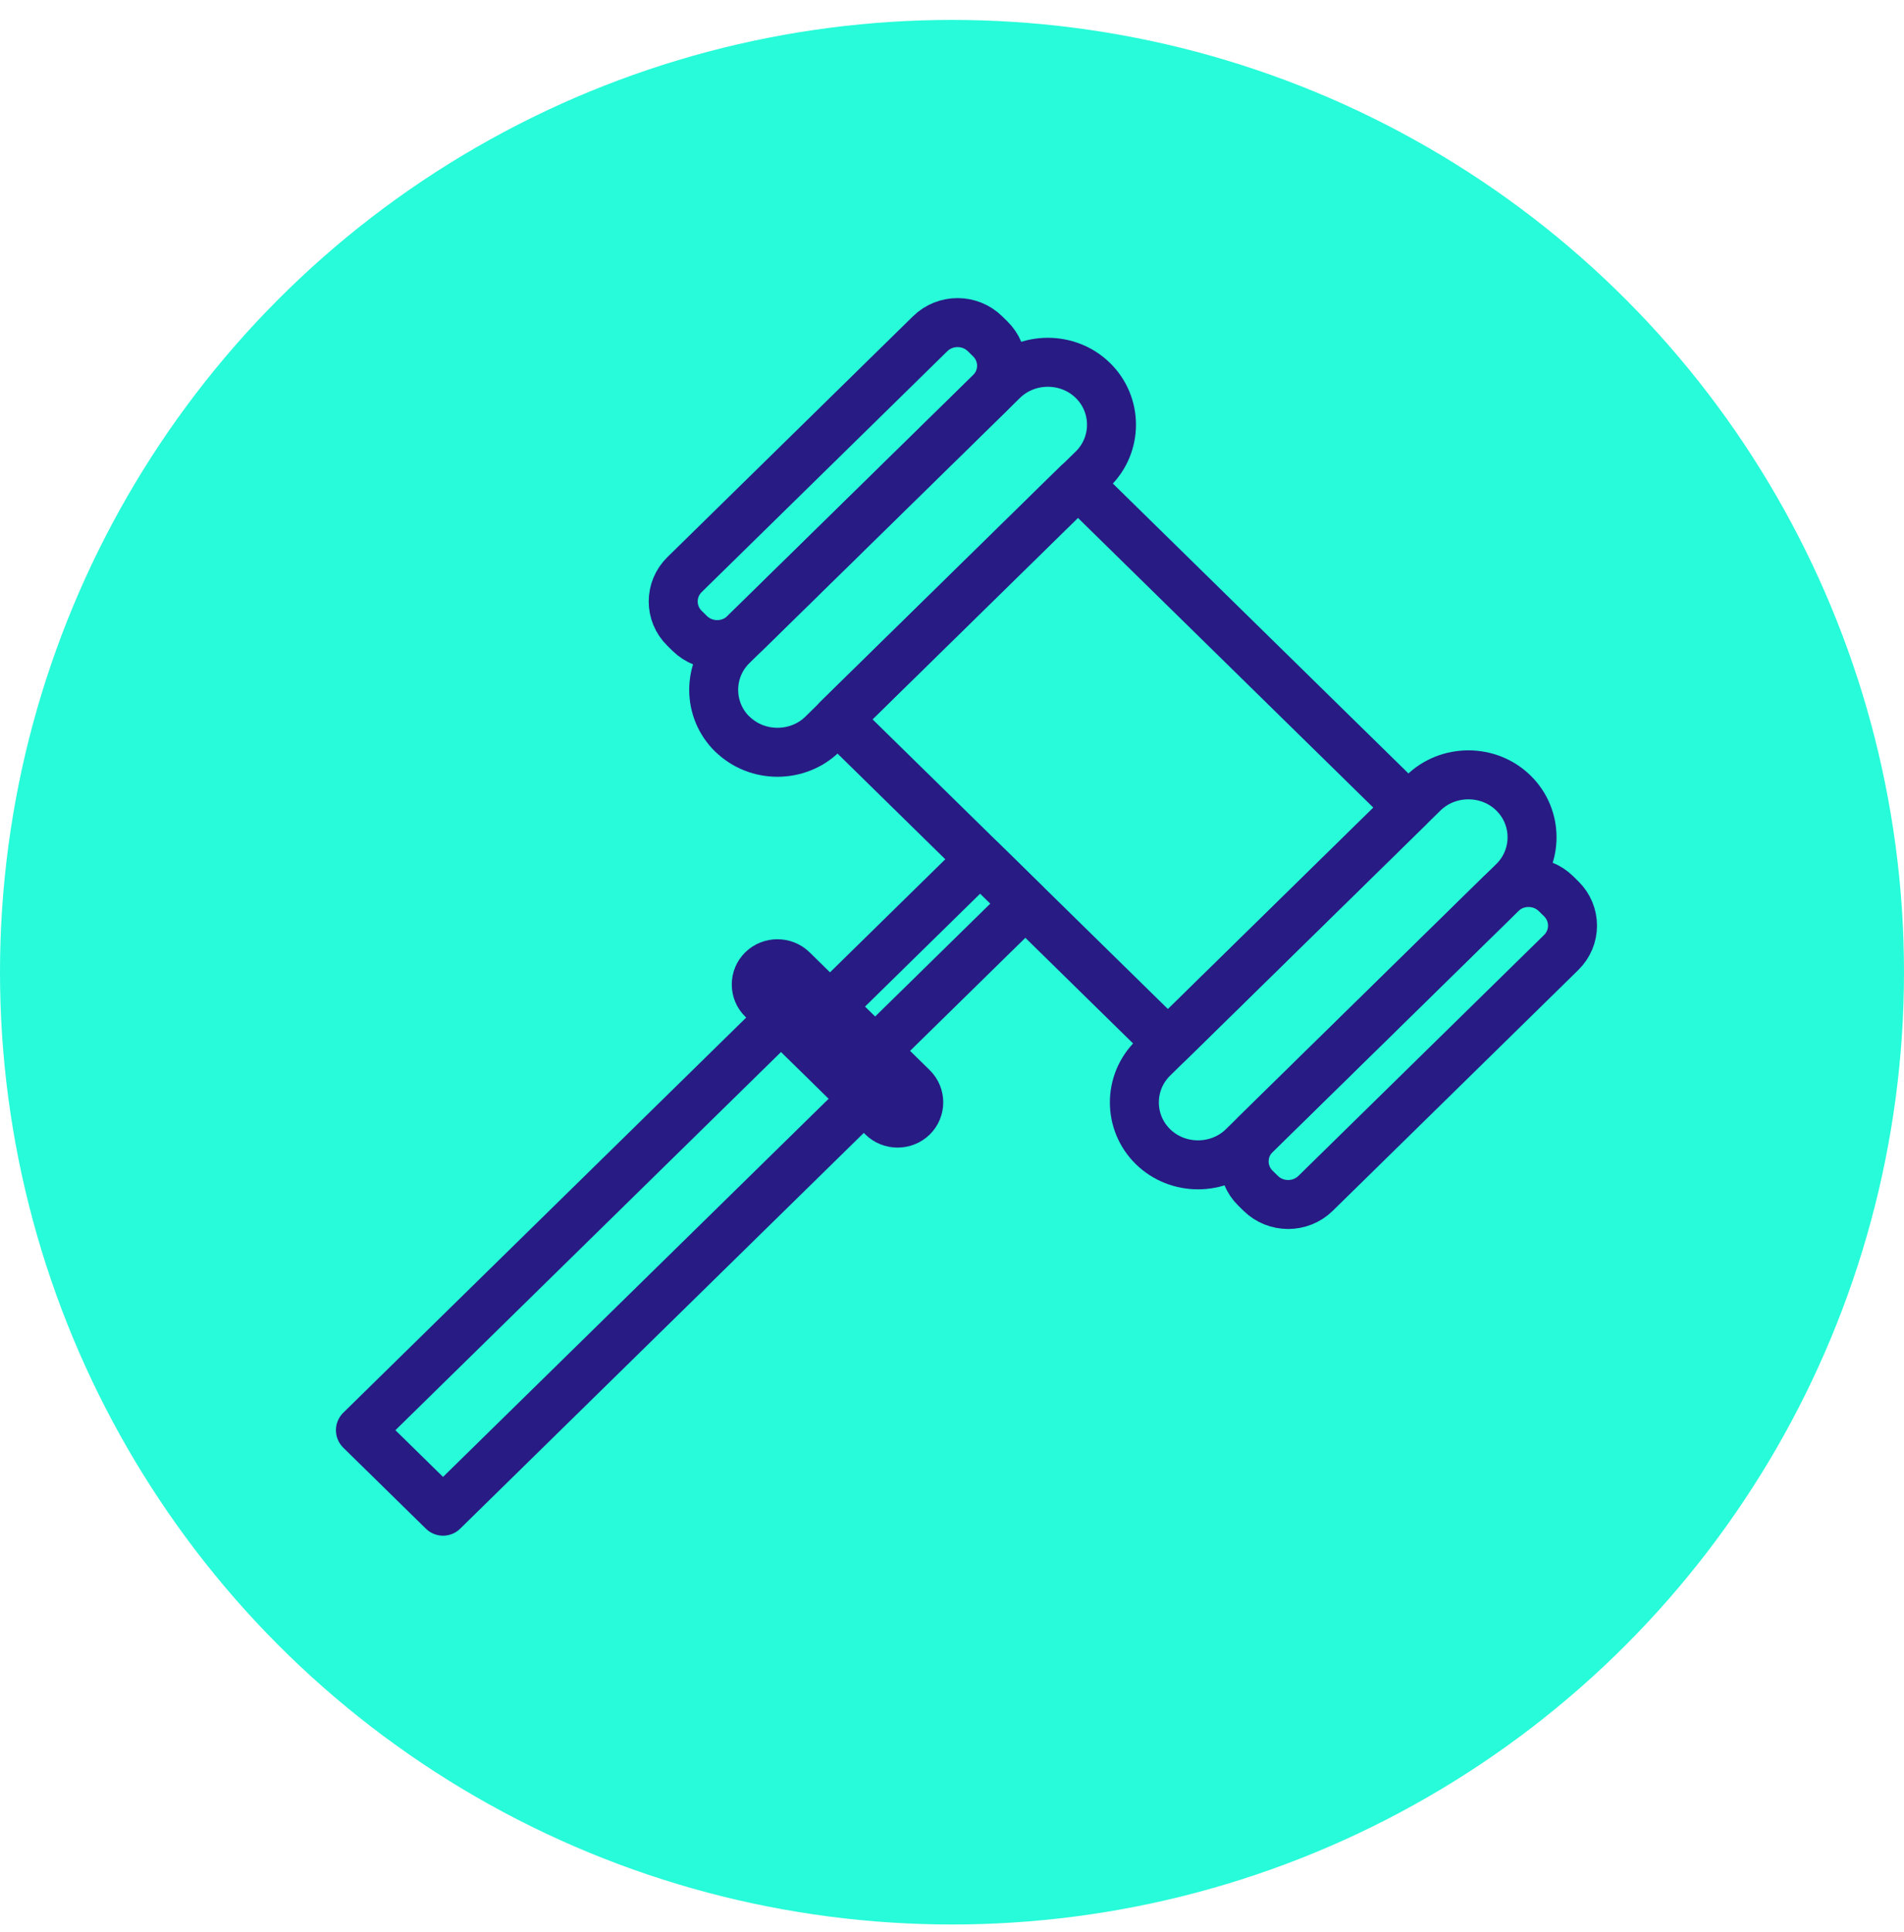 <?xml version="1.0" encoding="UTF-8"?>
<svg xmlns="http://www.w3.org/2000/svg" width="70" height="71" viewBox="0 0 70 71" fill="none">
  <g id="Group 65599">
    <circle id="Ellipse 2553" cx="35" cy="35.732" r="35" fill="#27FBD9"></circle>
    <g id="icon_legal">
      <g id="Group">
        <path id="Vector" d="M26.921 26.98C26.011 26.087 26.011 24.622 26.921 23.73L36.866 13.985C37.776 13.092 39.271 13.092 40.181 13.985C41.091 14.877 41.091 16.342 40.181 17.235L30.241 26.98C29.331 27.872 27.836 27.872 26.926 26.98H26.921Z" stroke="#281B83" stroke-width="1.8" stroke-linecap="round" stroke-linejoin="round"></path>
        <path id="Vector_2" d="M36.405 12.454L36.213 12.266C35.656 11.72 34.754 11.72 34.197 12.266L25.168 21.118C24.611 21.664 24.611 22.549 25.168 23.094L25.36 23.283C25.917 23.828 26.819 23.828 27.375 23.283L36.405 14.43C36.962 13.884 36.962 13 36.405 12.454Z" stroke="#281B83" stroke-width="1.8" stroke-linecap="round" stroke-linejoin="round"></path>
        <path id="Vector_3" d="M42.387 42.143C43.298 43.035 44.792 43.035 45.702 42.143L55.642 32.398C56.553 31.505 56.553 30.04 55.642 29.148C54.732 28.255 53.238 28.255 52.327 29.148L42.387 38.893C41.477 39.785 41.477 41.25 42.387 42.143Z" stroke="#281B83" stroke-width="1.8" stroke-linecap="round" stroke-linejoin="round"></path>
        <path id="Vector_4" d="M46.351 43.861L46.158 43.672C45.602 43.127 45.602 42.242 46.158 41.697L55.188 32.844C55.745 32.299 56.647 32.299 57.203 32.844L57.396 33.033C57.952 33.578 57.952 34.463 57.396 35.008L48.366 43.861C47.81 44.406 46.907 44.406 46.351 43.861Z" stroke="#281B83" stroke-width="1.8" stroke-linecap="round" stroke-linejoin="round"></path>
        <path id="Vector_5" d="M51.776 29.683L39.626 17.77L30.789 26.434L42.939 38.347L51.776 29.683Z" stroke="#281B83" stroke-width="1.8" stroke-linecap="round" stroke-linejoin="round"></path>
      </g>
      <path id="Vector_6" d="M37.694 33.21L36.036 31.584L30.512 37L32.17 38.626L37.694 33.21Z" stroke="#281B83" stroke-width="1.8" stroke-linecap="round" stroke-linejoin="round"></path>
      <path id="Vector_7" d="M31.752 40.382L28.715 37.404L13.251 52.565L16.288 55.542L31.752 40.382Z" stroke="#281B83" stroke-width="1.8" stroke-linecap="round" stroke-linejoin="round"></path>
      <path id="Vector_8" d="M29.133 35.643L33.551 39.974C33.853 40.27 33.853 40.76 33.551 41.056C33.249 41.352 32.75 41.352 32.448 41.056L28.03 36.724C27.728 36.429 27.728 35.939 28.03 35.643C28.331 35.347 28.831 35.347 29.133 35.643Z" stroke="#281B83" stroke-width="1.8" stroke-linecap="round" stroke-linejoin="round"></path>
    </g>
  </g>
</svg>

